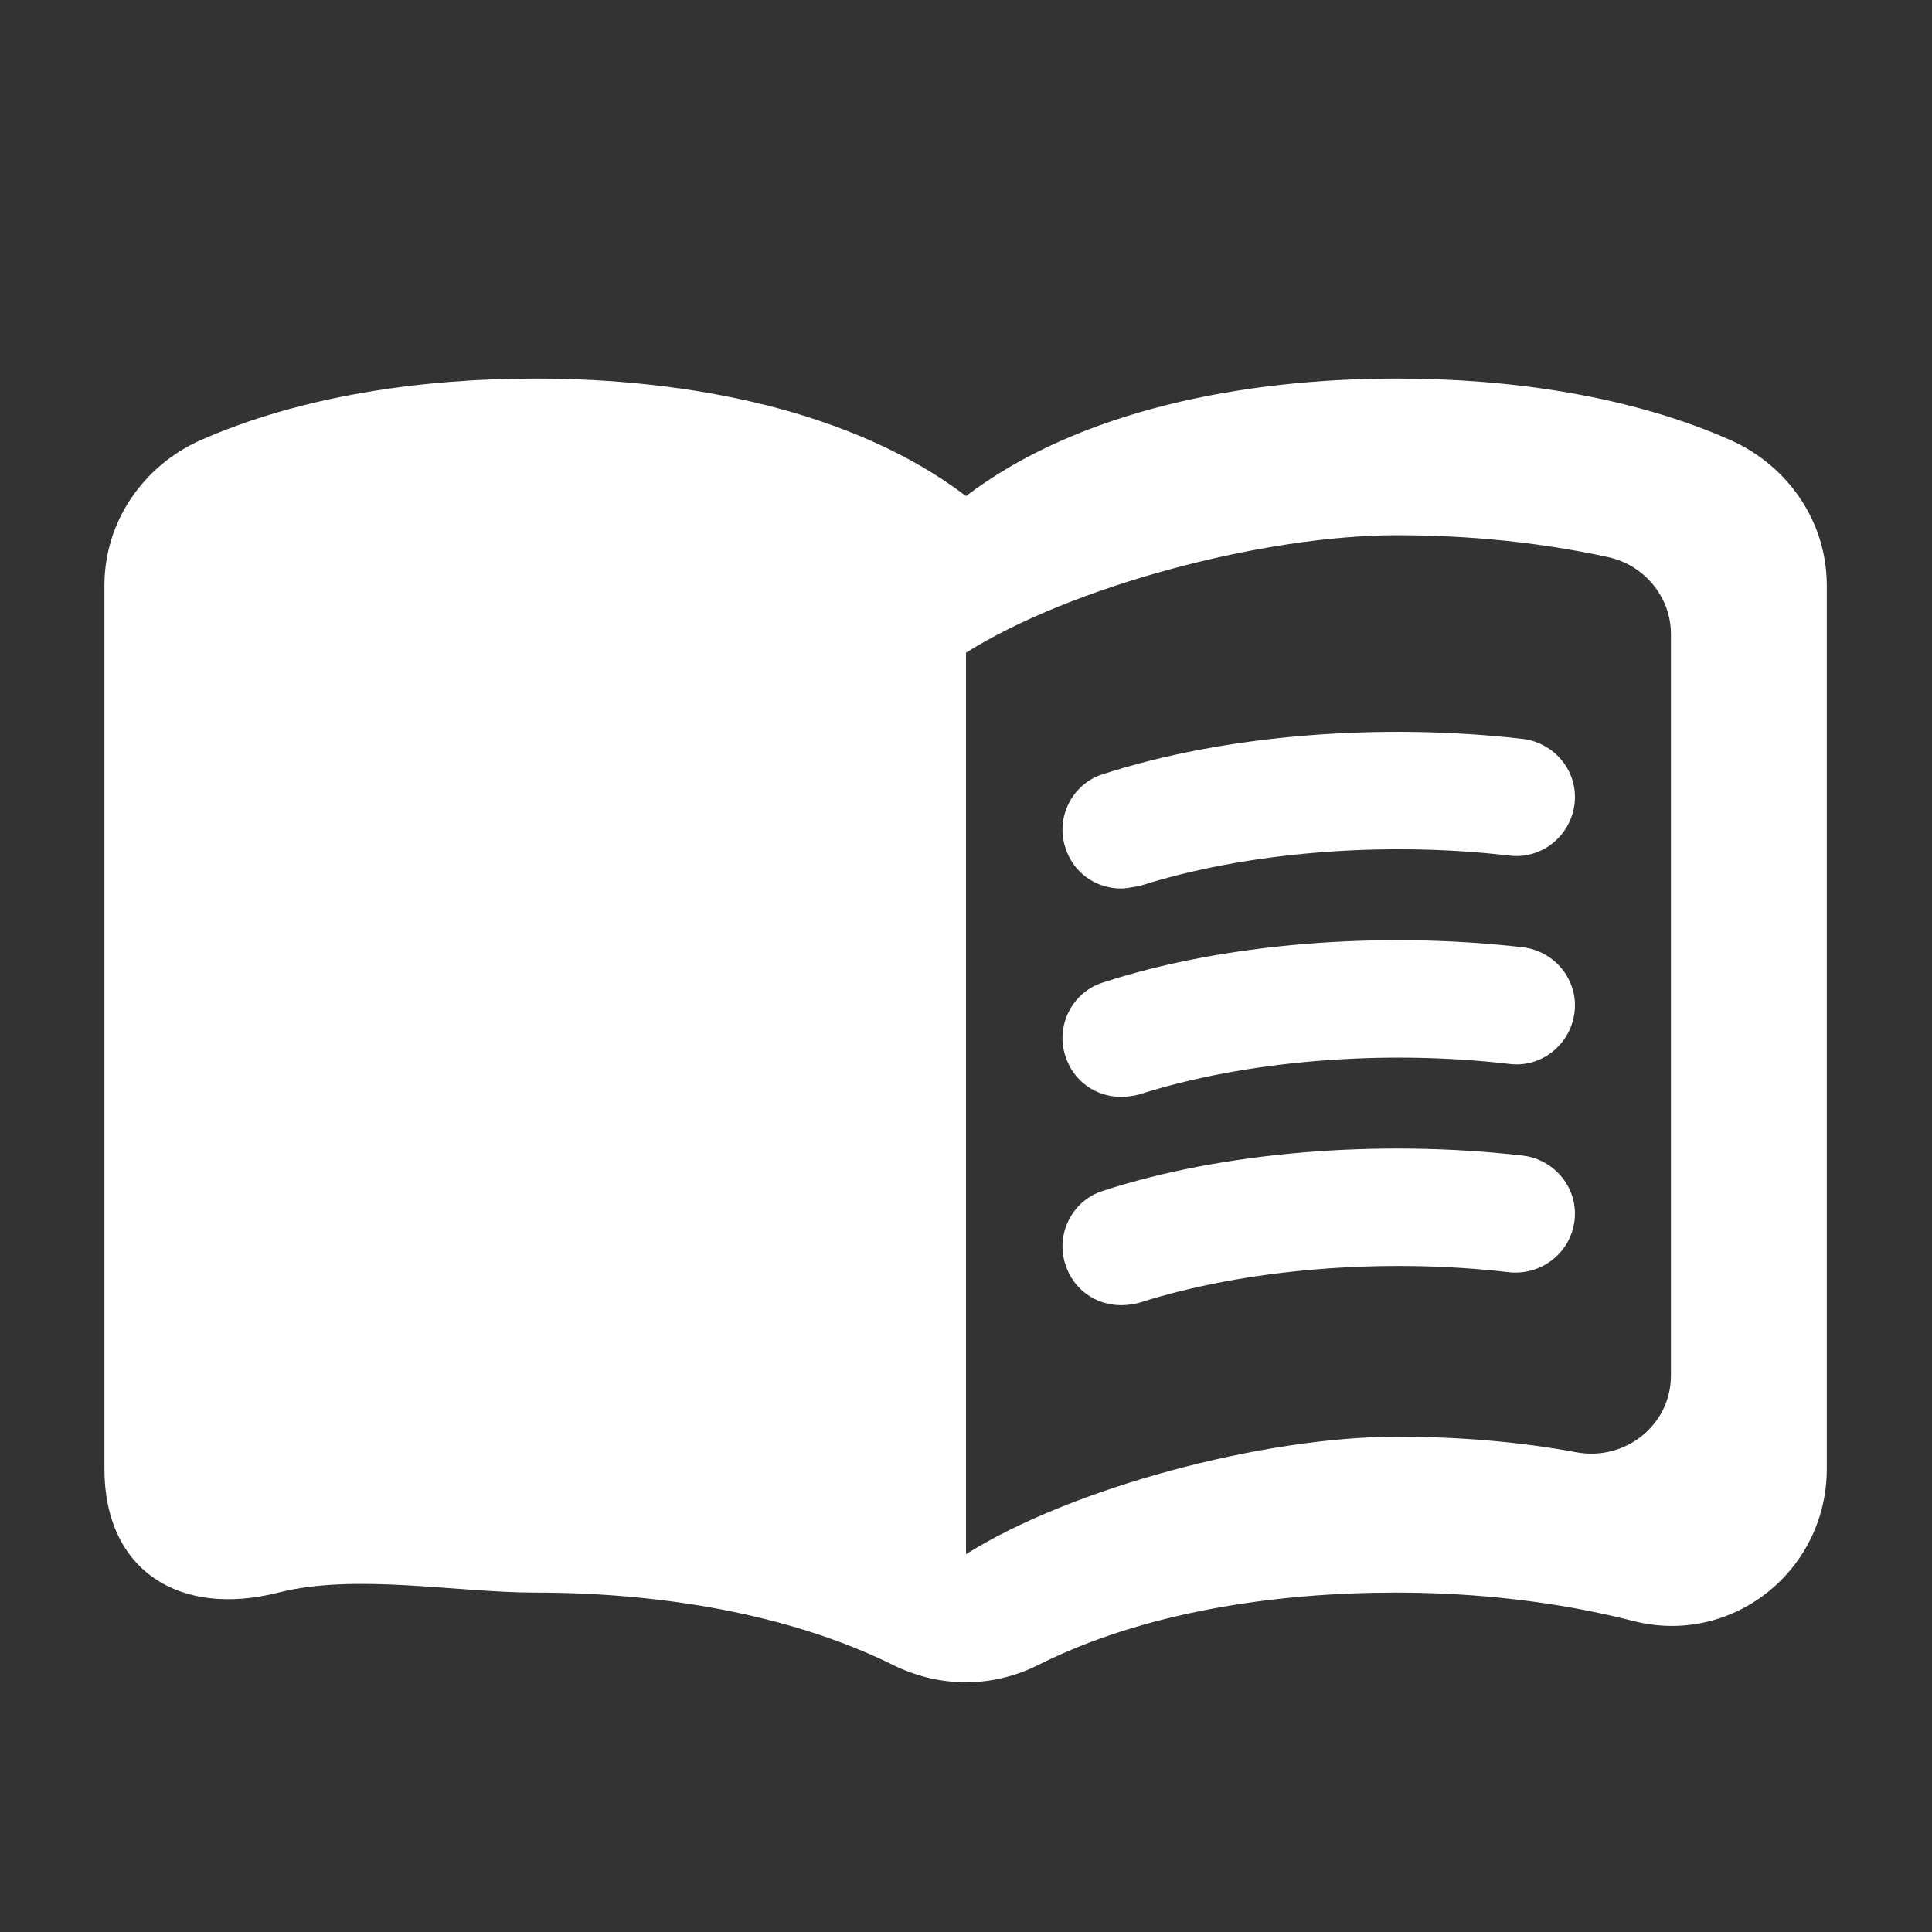 <?xml version="1.0" encoding="UTF-8"?> <svg xmlns="http://www.w3.org/2000/svg" width="37" height="37" viewBox="0 0 37 37" fill="none"><rect x="0" y="0" width="37" height="37" fill="#333333" stroke="none"/> <path d="M26.75 7.25C23.825 7.25 20.675 7.85 18.5 9.5C16.325 7.85 13.175 7.25 10.25 7.25C8.075 7.25 5.765 7.58 3.83 8.435C2.735 8.93 2 9.995 2 11.21V28.13C2 30.08 3.44 30.98 5.33 30.5C6.8 30.125 8.75 30.5 10.25 30.5C12.59 30.5 15.08 30.89 17.09 31.88C17.99 32.33 19.01 32.33 19.895 31.88C21.905 30.875 24.395 30.5 26.735 30.5C28.235 30.5 29.795 30.665 31.265 31.04C33.155 31.535 34.985 30.095 34.985 28.13V11.21C34.985 9.995 34.25 8.93 33.155 8.435C31.235 7.58 28.925 7.25 26.75 7.25ZM32 26.345C32 27.29 31.13 27.98 30.2 27.815C29.075 27.605 27.905 27.515 26.75 27.515C24.2 27.515 20.525 28.49 18.5 29.765V12.5C20.525 11.225 24.2 10.25 26.75 10.25C28.13 10.25 29.495 10.385 30.8 10.67C31.49 10.82 32 11.435 32 12.14V26.345Z" fill="white"></path> <path d="M21.469 17.016C20.989 17.016 20.554 16.716 20.404 16.236C20.209 15.651 20.539 15.006 21.124 14.826C23.434 14.076 26.419 13.836 29.164 14.151C29.779 14.226 30.229 14.781 30.154 15.396C30.079 16.011 29.524 16.461 28.909 16.386C26.479 16.101 23.824 16.326 21.814 16.971C21.694 16.986 21.574 17.016 21.469 17.016ZM21.469 21.006C20.989 21.006 20.554 20.706 20.404 20.226C20.209 19.641 20.539 18.996 21.124 18.816C23.419 18.066 26.419 17.826 29.164 18.141C29.779 18.216 30.229 18.771 30.154 19.386C30.079 20.001 29.524 20.451 28.909 20.376C26.479 20.091 23.824 20.316 21.814 20.961C21.701 20.99 21.585 21.005 21.469 21.006ZM21.469 24.996C20.989 24.996 20.554 24.696 20.404 24.216C20.209 23.631 20.539 22.986 21.124 22.806C23.419 22.056 26.419 21.816 29.164 22.131C29.779 22.206 30.229 22.761 30.154 23.376C30.079 23.991 29.524 24.426 28.909 24.366C26.479 24.081 23.824 24.306 21.814 24.951C21.701 24.98 21.585 24.995 21.469 24.996Z" fill="white"></path> </svg> 